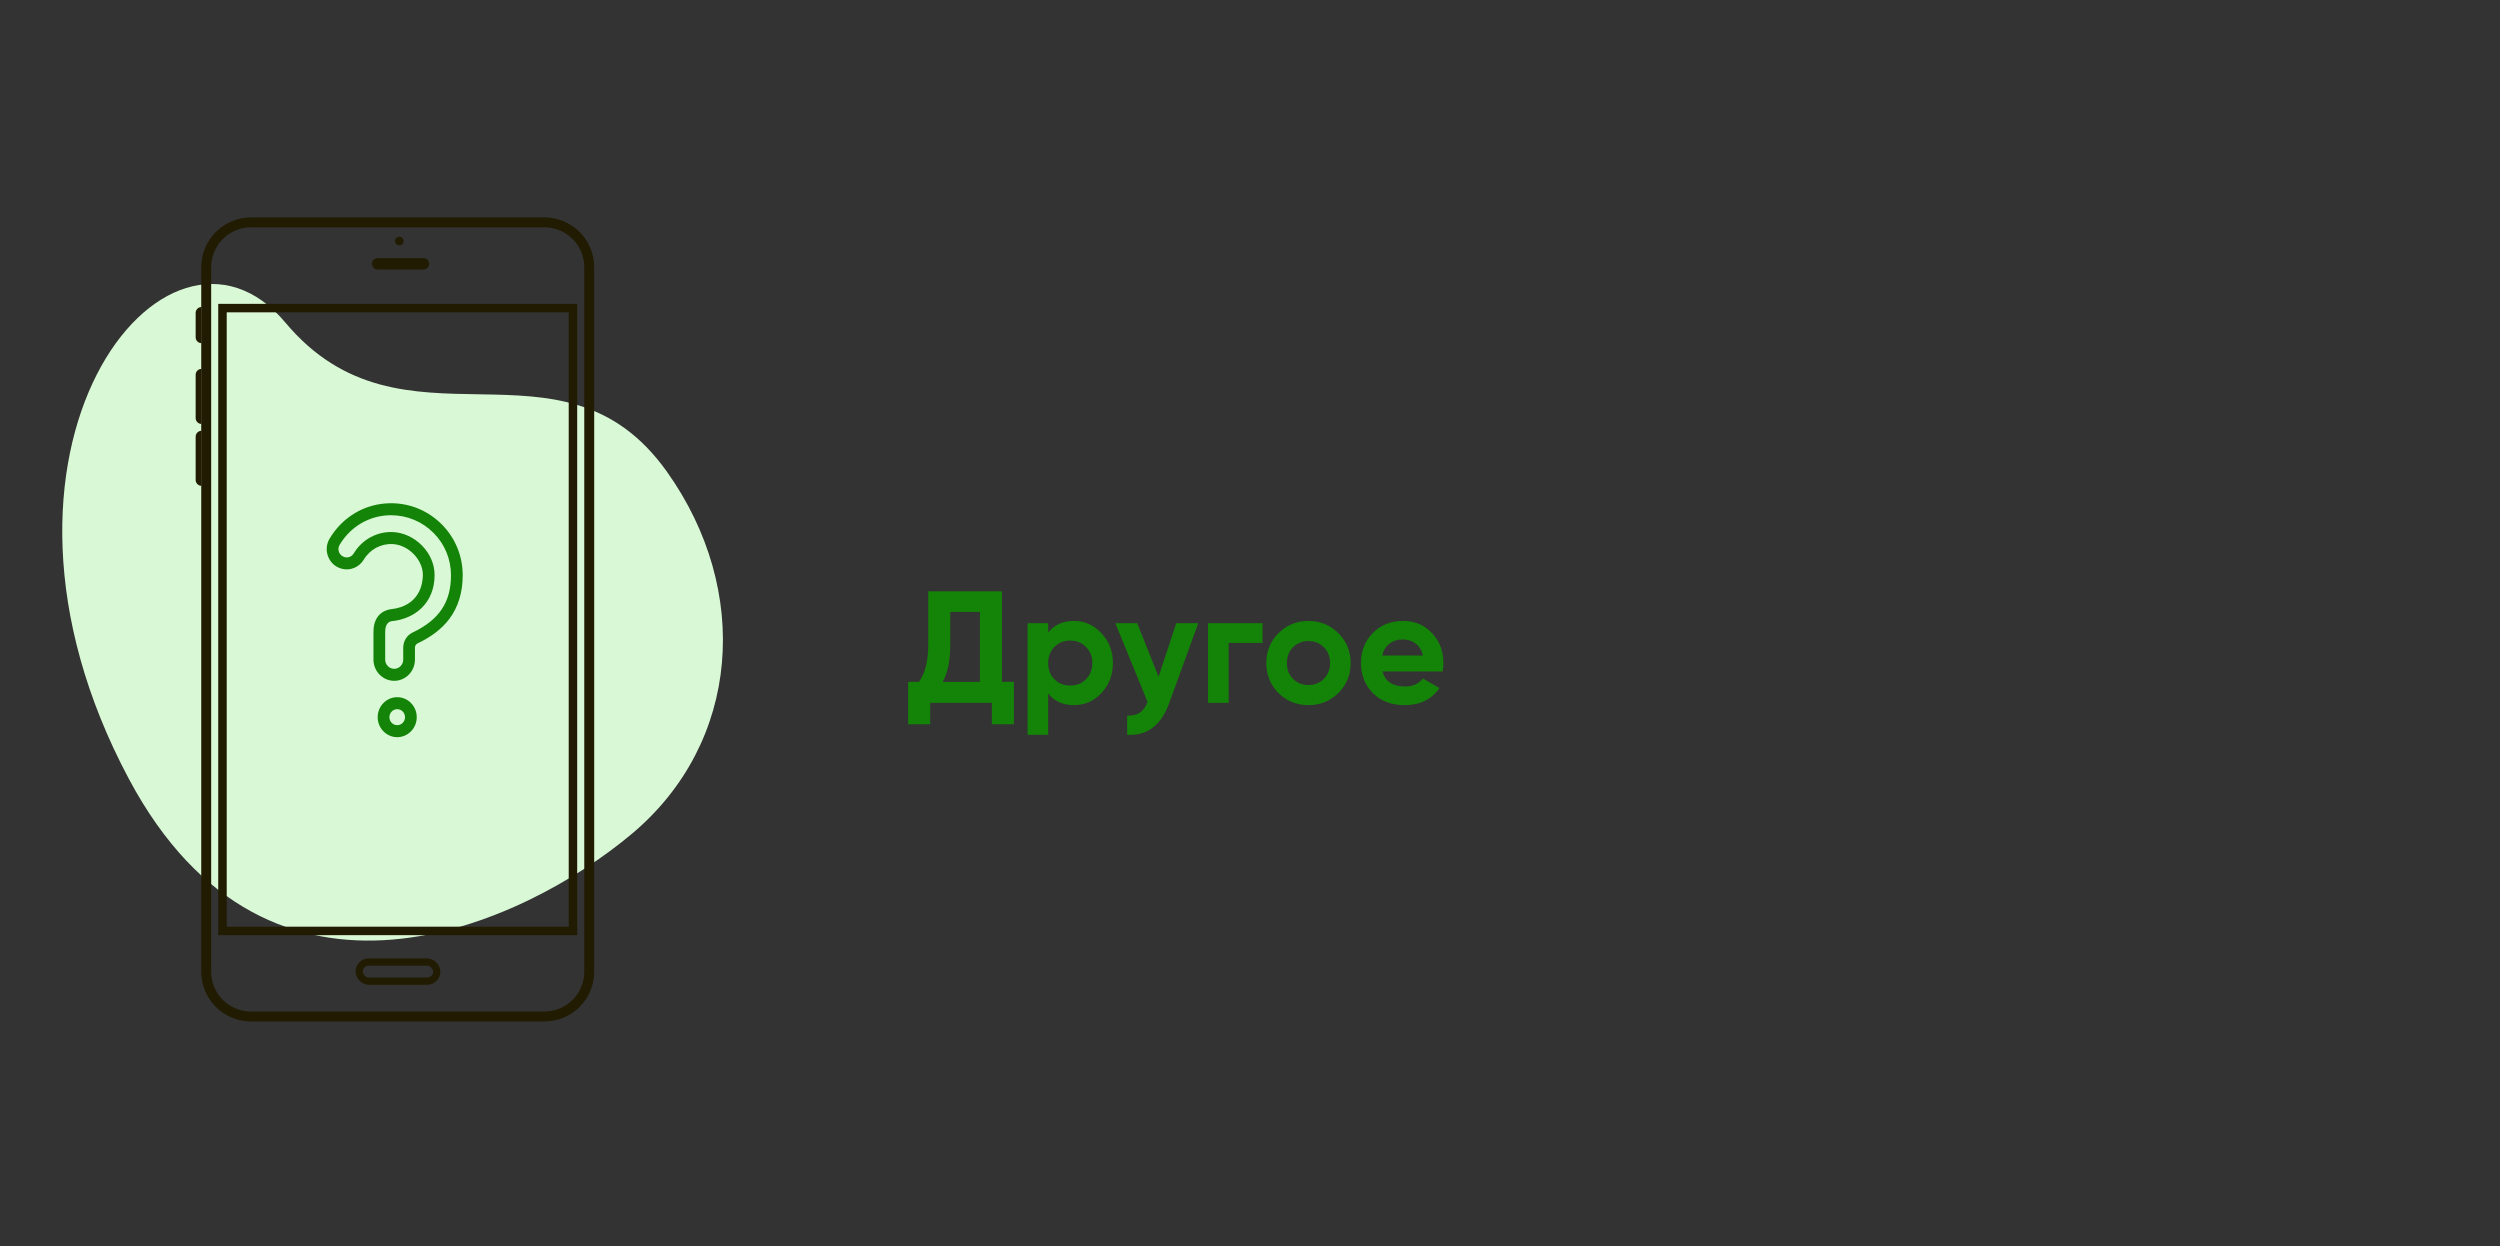 <?xml version="1.0" encoding="UTF-8"?> <svg xmlns="http://www.w3.org/2000/svg" width="345" height="172" viewBox="0 0 345 172" fill="none"><rect x="0" y="0" width="345" height="172" fill="#333333" stroke="none"/> <g clip-path="url(#clip0)"> <path d="M92.025 65.08C103.687 81.451 102.244 102.433 87.197 115.067C72.15 127.701 37.204 143.877 17.798 107.514C-6.459 62.06 23.054 25.03 39.368 44.5C55.683 63.971 77.447 44.617 92.025 65.08Z" fill="#D9F8D5"></path> <path d="M138.266 94.096H139.916V99.948H136.88V97H128.366V99.948H125.33V94.096H126.826C127.677 92.908 128.102 91.17 128.102 88.882V81.6H138.266V94.096ZM130.082 94.096H135.23V84.438H131.138V88.926C131.138 91.155 130.786 92.879 130.082 94.096ZM148.212 85.692C149.693 85.692 150.954 86.257 151.996 87.386C153.052 88.501 153.58 89.872 153.58 91.5C153.58 93.128 153.052 94.507 151.996 95.636C150.954 96.751 149.693 97.308 148.212 97.308C146.672 97.308 145.484 96.773 144.648 95.702V101.4H141.81V86H144.648V87.298C145.484 86.227 146.672 85.692 148.212 85.692ZM145.506 93.744C146.078 94.316 146.804 94.602 147.684 94.602C148.564 94.602 149.29 94.316 149.862 93.744C150.448 93.157 150.742 92.409 150.742 91.5C150.742 90.591 150.448 89.85 149.862 89.278C149.29 88.691 148.564 88.398 147.684 88.398C146.804 88.398 146.078 88.691 145.506 89.278C144.934 89.85 144.648 90.591 144.648 91.5C144.648 92.409 144.934 93.157 145.506 93.744ZM162.324 86H165.36L161.356 97C160.241 100.095 158.305 101.561 155.548 101.4V98.76C156.296 98.775 156.882 98.635 157.308 98.342C157.748 98.049 158.1 97.557 158.364 96.868L153.92 86H156.934L159.882 93.392L162.324 86ZM174.234 86V88.728H169.548V97H166.71V86H174.234ZM184.697 95.636C183.568 96.751 182.189 97.308 180.561 97.308C178.933 97.308 177.555 96.751 176.425 95.636C175.311 94.507 174.753 93.128 174.753 91.5C174.753 89.872 175.311 88.501 176.425 87.386C177.555 86.257 178.933 85.692 180.561 85.692C182.189 85.692 183.568 86.257 184.697 87.386C185.827 88.501 186.391 89.872 186.391 91.5C186.391 93.128 185.827 94.507 184.697 95.636ZM178.427 93.678C178.999 94.25 179.711 94.536 180.561 94.536C181.412 94.536 182.123 94.25 182.695 93.678C183.267 93.106 183.553 92.38 183.553 91.5C183.553 90.62 183.267 89.894 182.695 89.322C182.123 88.75 181.412 88.464 180.561 88.464C179.711 88.464 178.999 88.75 178.427 89.322C177.87 89.894 177.591 90.62 177.591 91.5C177.591 92.38 177.87 93.106 178.427 93.678ZM190.786 92.666C191.167 94.045 192.201 94.734 193.888 94.734C194.973 94.734 195.795 94.367 196.352 93.634L198.64 94.954C197.555 96.523 195.956 97.308 193.844 97.308C192.025 97.308 190.566 96.758 189.466 95.658C188.366 94.558 187.816 93.172 187.816 91.5C187.816 89.843 188.359 88.464 189.444 87.364C190.529 86.249 191.923 85.692 193.624 85.692C195.237 85.692 196.565 86.249 197.606 87.364C198.662 88.479 199.19 89.857 199.19 91.5C199.19 91.867 199.153 92.255 199.08 92.666H190.786ZM190.742 90.466H196.352C196.191 89.718 195.853 89.161 195.34 88.794C194.841 88.427 194.269 88.244 193.624 88.244C192.861 88.244 192.231 88.442 191.732 88.838C191.233 89.219 190.903 89.762 190.742 90.466Z" fill="#138407"></path> <path d="M34.637 140.665C32.897 140.663 31.228 139.971 29.997 138.74C28.767 137.509 28.074 135.84 28.072 134.1V36.865C28.074 35.125 28.767 33.456 29.997 32.225C31.228 30.995 32.897 30.302 34.637 30.3H75.136C76.876 30.302 78.545 30.995 79.775 32.225C81.006 33.456 81.698 35.125 81.7 36.865V134.1C81.698 135.84 81.006 137.509 79.775 138.74C78.545 139.971 76.876 140.663 75.136 140.665H34.637ZM34.637 31.071C33.101 31.072 31.628 31.683 30.542 32.77C29.455 33.856 28.844 35.329 28.842 36.865V134.1C28.844 135.636 29.455 137.109 30.542 138.195C31.628 139.281 33.101 139.892 34.637 139.894H75.136C76.672 139.892 78.145 139.281 79.231 138.195C80.317 137.109 80.928 135.636 80.93 134.1V36.865C80.928 35.329 80.317 33.856 79.231 32.77C78.145 31.683 76.672 31.072 75.136 31.071L34.637 31.071Z" fill="#211B02"></path> <path d="M75.135 30.601C76.796 30.602 78.388 31.263 79.563 32.438C80.737 33.612 81.398 35.205 81.4 36.865V134.099C81.398 135.76 80.737 137.353 79.563 138.527C78.388 139.702 76.796 140.362 75.135 140.364H34.636C32.976 140.362 31.383 139.702 30.209 138.527C29.035 137.353 28.374 135.76 28.372 134.099V36.865C28.374 35.205 29.035 33.612 30.209 32.438C31.383 31.263 32.976 30.602 34.636 30.601H75.135ZM34.636 140.195H75.135C76.751 140.193 78.3 139.55 79.443 138.407C80.585 137.265 81.228 135.715 81.23 134.099V36.865C81.228 35.25 80.585 33.7 79.443 32.558C78.3 31.415 76.751 30.772 75.135 30.77H34.636C33.021 30.772 31.471 31.415 30.329 32.558C29.186 33.7 28.544 35.25 28.542 36.865V134.099C28.544 135.715 29.186 137.265 30.329 138.407C31.471 139.55 33.021 140.193 34.636 140.195ZM75.135 30H34.636C32.816 30.002 31.071 30.726 29.785 32.013C28.497 33.3 27.773 35.045 27.771 36.865V134.099C27.773 135.92 28.497 137.665 29.784 138.952C31.071 140.239 32.816 140.963 34.636 140.965H75.135C76.955 140.963 78.7 140.239 79.987 138.952C81.274 137.665 81.998 135.92 82 134.099V36.865C81.998 35.045 81.274 33.3 79.987 32.013C78.7 30.726 76.955 30.002 75.135 30V30ZM34.636 139.594C33.18 139.592 31.783 139.013 30.753 137.983C29.723 136.953 29.144 135.556 29.142 134.099V36.865C29.144 35.409 29.723 34.012 30.753 32.982C31.783 31.952 33.18 31.373 34.636 31.371H75.135C76.592 31.373 77.988 31.952 79.018 32.982C80.048 34.012 80.628 35.409 80.629 36.865V134.099C80.628 135.556 80.048 136.953 79.018 137.983C77.988 139.013 76.592 139.592 75.135 139.594H34.636Z" fill="#211B02"></path> <path d="M27.811 47.357V42.368C27.363 42.368 27 42.731 27 43.178V46.547C27 46.994 27.363 47.357 27.811 47.357Z" fill="#211B02"></path> <path d="M27.811 58.505V50.907C27.363 50.907 27 51.27 27 51.718V57.694C27 58.142 27.363 58.505 27.811 58.505Z" fill="#211B02"></path> <path d="M27.811 67.044V59.447C27.363 59.447 27 59.81 27 60.258V66.234C27 66.681 27.363 67.044 27.811 67.044Z" fill="#211B02"></path> <path d="M79.152 128.552H30.617V42.432H79.152V128.552ZM30.787 128.382H78.983V42.601H30.787V128.382Z" fill="#211B02" stroke="#211B02" stroke-miterlimit="10"></path> <path d="M58.441 35.62H52.114C51.68 35.62 51.328 35.972 51.328 36.406C51.328 36.839 51.68 37.191 52.114 37.191H58.441C58.875 37.191 59.226 36.839 59.226 36.406C59.226 35.972 58.875 35.62 58.441 35.62Z" fill="#211B02"></path> <path d="M55.104 32.667H55.104C54.776 32.667 54.51 32.933 54.51 33.261C54.51 33.589 54.776 33.855 55.104 33.855H55.104C55.432 33.855 55.698 33.589 55.698 33.261C55.698 32.933 55.432 32.667 55.104 32.667Z" fill="#211B02"></path> <rect x="49.566" y="132.758" width="10.706" height="2.642" rx="1.321" stroke="#211B02"></rect> <path d="M54.815 96.211C53.33 96.211 52.121 97.449 52.121 98.97C52.121 100.492 53.33 101.73 54.815 101.73C56.301 101.73 57.51 100.492 57.51 98.97C57.51 97.449 56.301 96.211 54.815 96.211ZM54.815 100.074C54.221 100.074 53.738 99.579 53.738 98.971C53.738 98.362 54.221 97.867 54.815 97.867C55.41 97.867 55.893 98.362 55.893 98.971C55.893 99.579 55.41 100.074 54.815 100.074Z" fill="#138407"></path> <path d="M61.991 85.431C63.228 83.795 63.855 81.759 63.854 79.381C63.853 76.744 62.838 74.264 60.997 72.397C59.117 70.492 56.621 69.446 53.958 69.446C53.923 69.446 53.888 69.447 53.853 69.447C50.4 69.482 47.269 71.313 45.478 74.344C45.037 75.091 44.964 75.986 45.279 76.8C45.595 77.618 46.251 78.223 47.078 78.46L47.135 78.477C48.298 78.81 49.557 78.296 50.199 77.228C50.199 77.228 50.199 77.228 50.199 77.228C51.047 75.816 52.578 74.994 54.198 75.082C56.374 75.201 58.356 77.235 58.356 79.349C58.356 80.347 58.036 83.636 53.915 84.076L53.916 84.077C53.58 84.114 51.538 84.453 51.538 87.188L51.538 91.021C51.538 92.638 52.822 93.953 54.401 93.953C55.979 93.953 57.264 92.638 57.264 91.021V89.369C57.264 89.12 57.405 88.892 57.624 88.787C59.547 87.871 60.976 86.773 61.991 85.431ZM56.942 87.286C56.155 87.661 55.647 88.479 55.647 89.369V91.021C55.647 91.725 55.088 92.297 54.401 92.297C53.714 92.297 53.155 91.725 53.155 91.021L53.155 87.188C53.155 85.928 53.822 85.751 54.044 85.727C54.063 85.727 54.059 85.726 54.083 85.723C55.701 85.551 57.105 84.933 58.145 83.938C59.341 82.793 59.973 81.207 59.973 79.349C59.973 77.87 59.355 76.426 58.232 75.283C57.152 74.183 55.713 73.506 54.284 73.428C52.074 73.307 49.98 74.431 48.822 76.361V76.361C48.552 76.81 48.05 77.019 47.57 76.882L47.513 76.865C47.177 76.769 46.91 76.523 46.782 76.19C46.655 75.862 46.684 75.502 46.861 75.201C48.36 72.664 50.98 71.132 53.87 71.102C53.899 71.102 53.928 71.102 53.958 71.102C56.192 71.102 58.285 71.978 59.859 73.573C61.392 75.127 62.237 77.19 62.237 79.381C62.239 83.103 60.606 85.541 56.942 87.286Z" fill="#138407"></path> </g> <defs> <clipPath id="clip0"> <rect width="345" height="172" fill="white"></rect> </clipPath> </defs> </svg> 